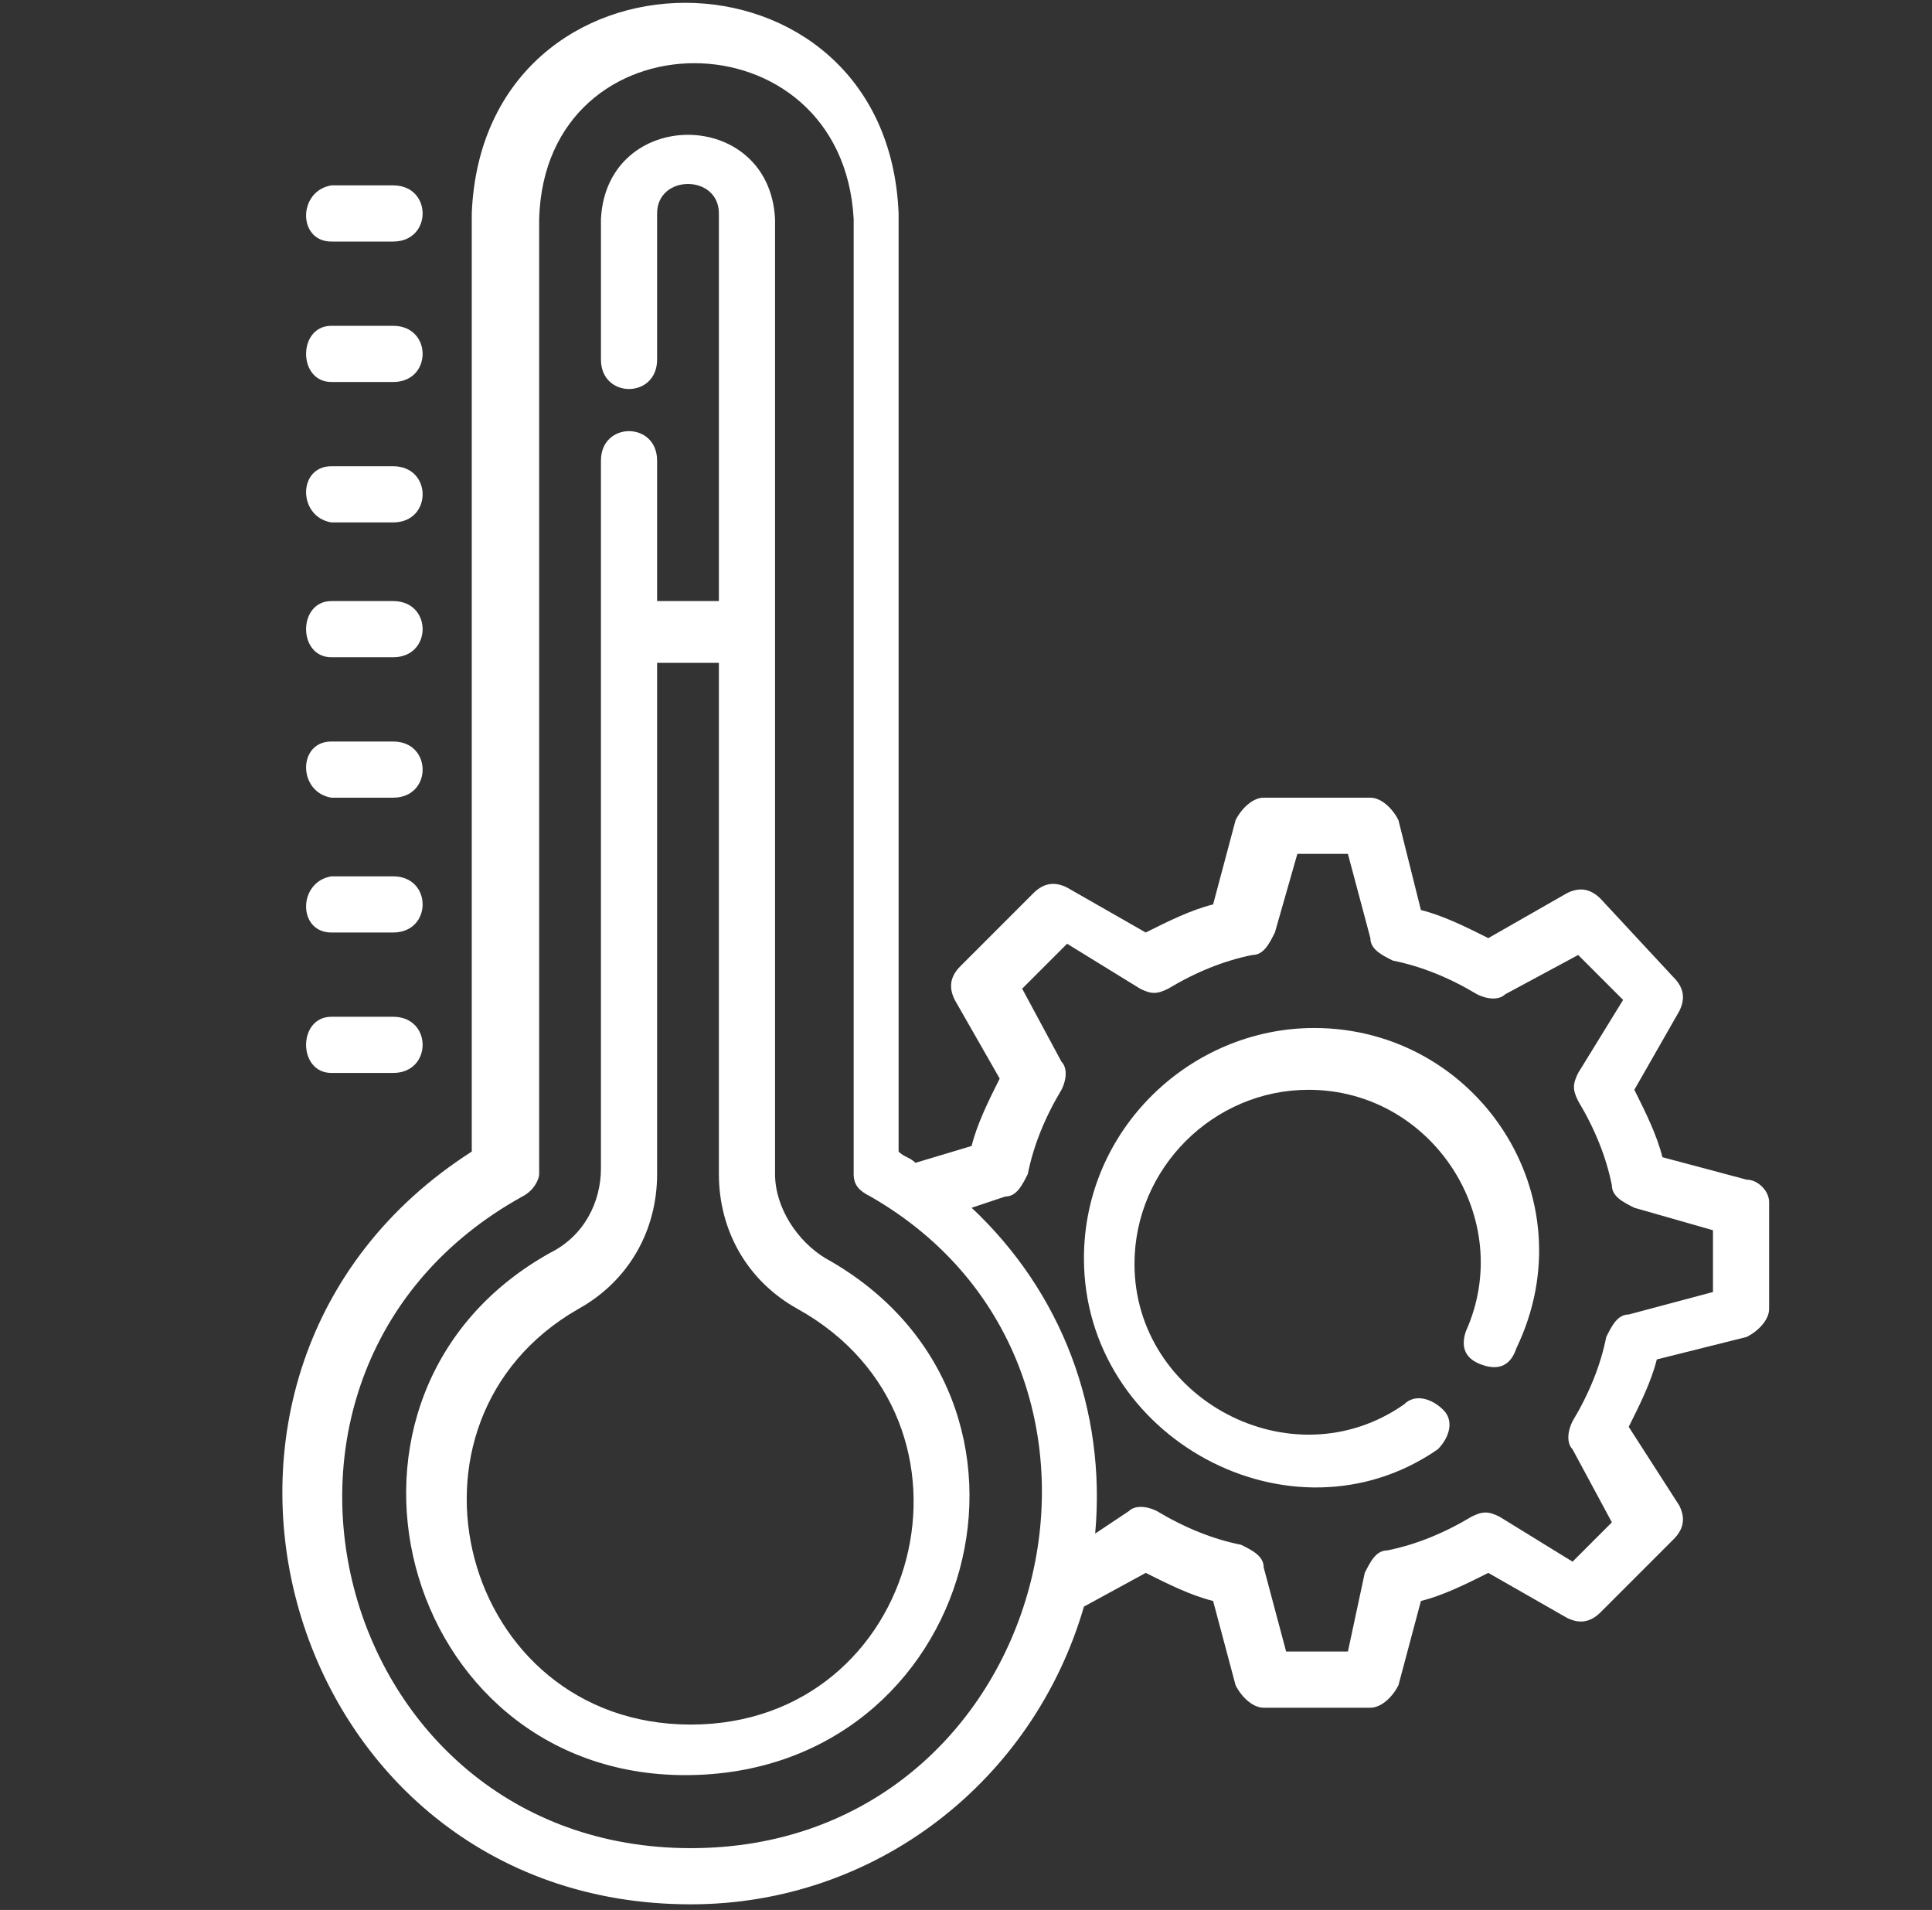 <?xml version="1.0" encoding="UTF-8"?> <svg xmlns="http://www.w3.org/2000/svg" xmlns:xlink="http://www.w3.org/1999/xlink" version="1.1" id="_图层_2" x="0px" y="0px" viewBox="0 0 34.4 34" style="enable-background:new 0 0 34.4 34;" xml:space="preserve"><rect x="0" y="0" width="34.4" height="34" fill="#333333" stroke="none"/> <style type="text/css"> .st0{fill:#FFFFFF;} </style> <g> <path class="st0" d="M31.1,21l-1.5-0.4c-0.1-0.4-0.3-0.8-0.5-1.2l0.8-1.4c0.1-0.2,0.1-0.4-0.1-0.6L28.5,16 c-0.2-0.2-0.4-0.2-0.6-0.1l-1.4,0.8c-0.4-0.2-0.8-0.4-1.2-0.5l-0.4-1.6c-0.1-0.2-0.3-0.4-0.5-0.4h-1.9c-0.2,0-0.4,0.2-0.5,0.4 l-0.4,1.5c-0.4,0.1-0.8,0.3-1.2,0.5l-1.4-0.8c-0.2-0.1-0.4-0.1-0.6,0.1l-1.3,1.3c-0.2,0.2-0.2,0.4-0.1,0.6l0.8,1.4 c-0.2,0.4-0.4,0.8-0.5,1.2l-1,0.3c-0.1-0.1-0.2-0.1-0.3-0.2V3.8c-0.2-5-7.4-5-7.6,0v16.7C2.3,24.4,5,33.9,12.3,33.9 c3.3,0,6.1-2.2,7-5.3l1.1-0.6c0.4,0.2,0.8,0.4,1.2,0.5L22,30c0.1,0.2,0.3,0.4,0.5,0.4h1.9c0.2,0,0.4-0.2,0.5-0.4l0.4-1.5 c0.4-0.1,0.8-0.3,1.2-0.5l1.4,0.8c0.2,0.1,0.4,0.1,0.6-0.1l1.3-1.3c0.2-0.2,0.2-0.4,0.1-0.6L29,25.4c0.2-0.4,0.4-0.8,0.5-1.2 l1.6-0.4c0.2-0.1,0.4-0.3,0.4-0.5v-1.9C31.5,21.2,31.3,21,31.1,21L31.1,21z M12.3,32.9c-6.4,0-8.6-8.5-3-11.6 c0.2-0.1,0.3-0.3,0.3-0.4v-17c0.1-3.7,5.4-3.7,5.6,0v17c0,0.2,0.1,0.3,0.3,0.4C20.9,24.4,18.7,32.9,12.3,32.9L12.3,32.9z M30.5,23 L29,23.4c-0.2,0-0.3,0.2-0.4,0.4c-0.1,0.5-0.3,1-0.6,1.5c-0.1,0.2-0.1,0.4,0,0.5l0.7,1.3L28,27.8L26.7,27c-0.2-0.1-0.3-0.1-0.5,0 c-0.5,0.3-1,0.5-1.5,0.6c-0.2,0-0.3,0.2-0.4,0.4L24,29.4h-1.1l-0.4-1.5c0-0.2-0.2-0.3-0.4-0.4c-0.5-0.1-1-0.3-1.5-0.6 c-0.2-0.1-0.4-0.1-0.5,0l-0.6,0.4c0.2-2.2-0.6-4.3-2.2-5.8l0.6-0.2c0.2,0,0.3-0.2,0.4-0.4c0.1-0.5,0.3-1,0.6-1.5 c0.1-0.2,0.1-0.4,0-0.5l-0.7-1.3l0.8-0.8l1.3,0.8c0.2,0.1,0.3,0.1,0.5,0c0.5-0.3,1-0.5,1.5-0.6c0.2,0,0.3-0.2,0.4-0.4l0.4-1.4H24 l0.4,1.5c0,0.2,0.2,0.3,0.4,0.4c0.5,0.1,1,0.3,1.5,0.6c0.2,0.1,0.4,0.1,0.5,0l1.3-0.7l0.8,0.8l-0.8,1.3c-0.1,0.2-0.1,0.3,0,0.5 c0.3,0.5,0.5,1,0.6,1.5c0,0.2,0.2,0.3,0.4,0.4l1.4,0.4L30.5,23L30.5,23z"></path> <path class="st0" d="M23.4,18.3c-2.2,0-4.1,1.8-4.1,4.1c0,3.2,3.7,5.2,6.3,3.4c0.2-0.2,0.3-0.5,0.1-0.7c-0.2-0.2-0.5-0.3-0.7-0.1 c-2,1.4-4.8-0.1-4.8-2.5c0-1.7,1.4-3.1,3.1-3.1c2.2,0,3.7,2.3,2.8,4.3c-0.1,0.3,0,0.5,0.3,0.6c0.3,0.1,0.5,0,0.6-0.3 C28.3,21.3,26.3,18.3,23.4,18.3z"></path> <path class="st0" d="M14.7,22.4c-0.5-0.3-0.9-0.9-0.9-1.5v-17c-0.1-2-3-2-3.1,0v2.5c0,0.7,1,0.7,1,0V3.8c0-0.7,1.1-0.7,1.1,0v6.9 h-1.1V8.2c0-0.7-1-0.7-1,0v12.6c0,0.6-0.3,1.2-0.9,1.5c-4.5,2.5-2.7,9.3,2.4,9.3C17.4,31.6,19.2,24.9,14.7,22.4z M12.3,30.7 c-4.1,0-5.5-5.4-2-7.4c0.9-0.5,1.4-1.4,1.4-2.4v-9.1h1.1v9.1c0,1,0.5,1.9,1.4,2.4C17.8,25.3,16.4,30.7,12.3,30.7z"></path> <path class="st0" d="M5.9,19.1H7c0.7,0,0.7-1,0-1H5.9C5.3,18.1,5.3,19.1,5.9,19.1z"></path> <path class="st0" d="M5.9,16.6H7c0.7,0,0.7-1,0-1H5.9C5.3,15.7,5.3,16.6,5.9,16.6z"></path> <path class="st0" d="M5.9,14.2H7c0.7,0,0.7-1,0-1H5.9C5.3,13.2,5.3,14.1,5.9,14.2z"></path> <path class="st0" d="M5.9,11.7H7c0.7,0,0.7-1,0-1H5.9C5.3,10.7,5.3,11.7,5.9,11.7z"></path> <path class="st0" d="M5.9,9.3H7c0.7,0,0.7-1,0-1H5.9C5.3,8.3,5.3,9.2,5.9,9.3z"></path> <path class="st0" d="M5.9,6.8H7c0.7,0,0.7-1,0-1H5.9C5.3,5.8,5.3,6.8,5.9,6.8z"></path> <path class="st0" d="M5.9,4.3H7c0.7,0,0.7-1,0-1H5.9C5.3,3.4,5.3,4.3,5.9,4.3z"></path> </g> </svg> 
